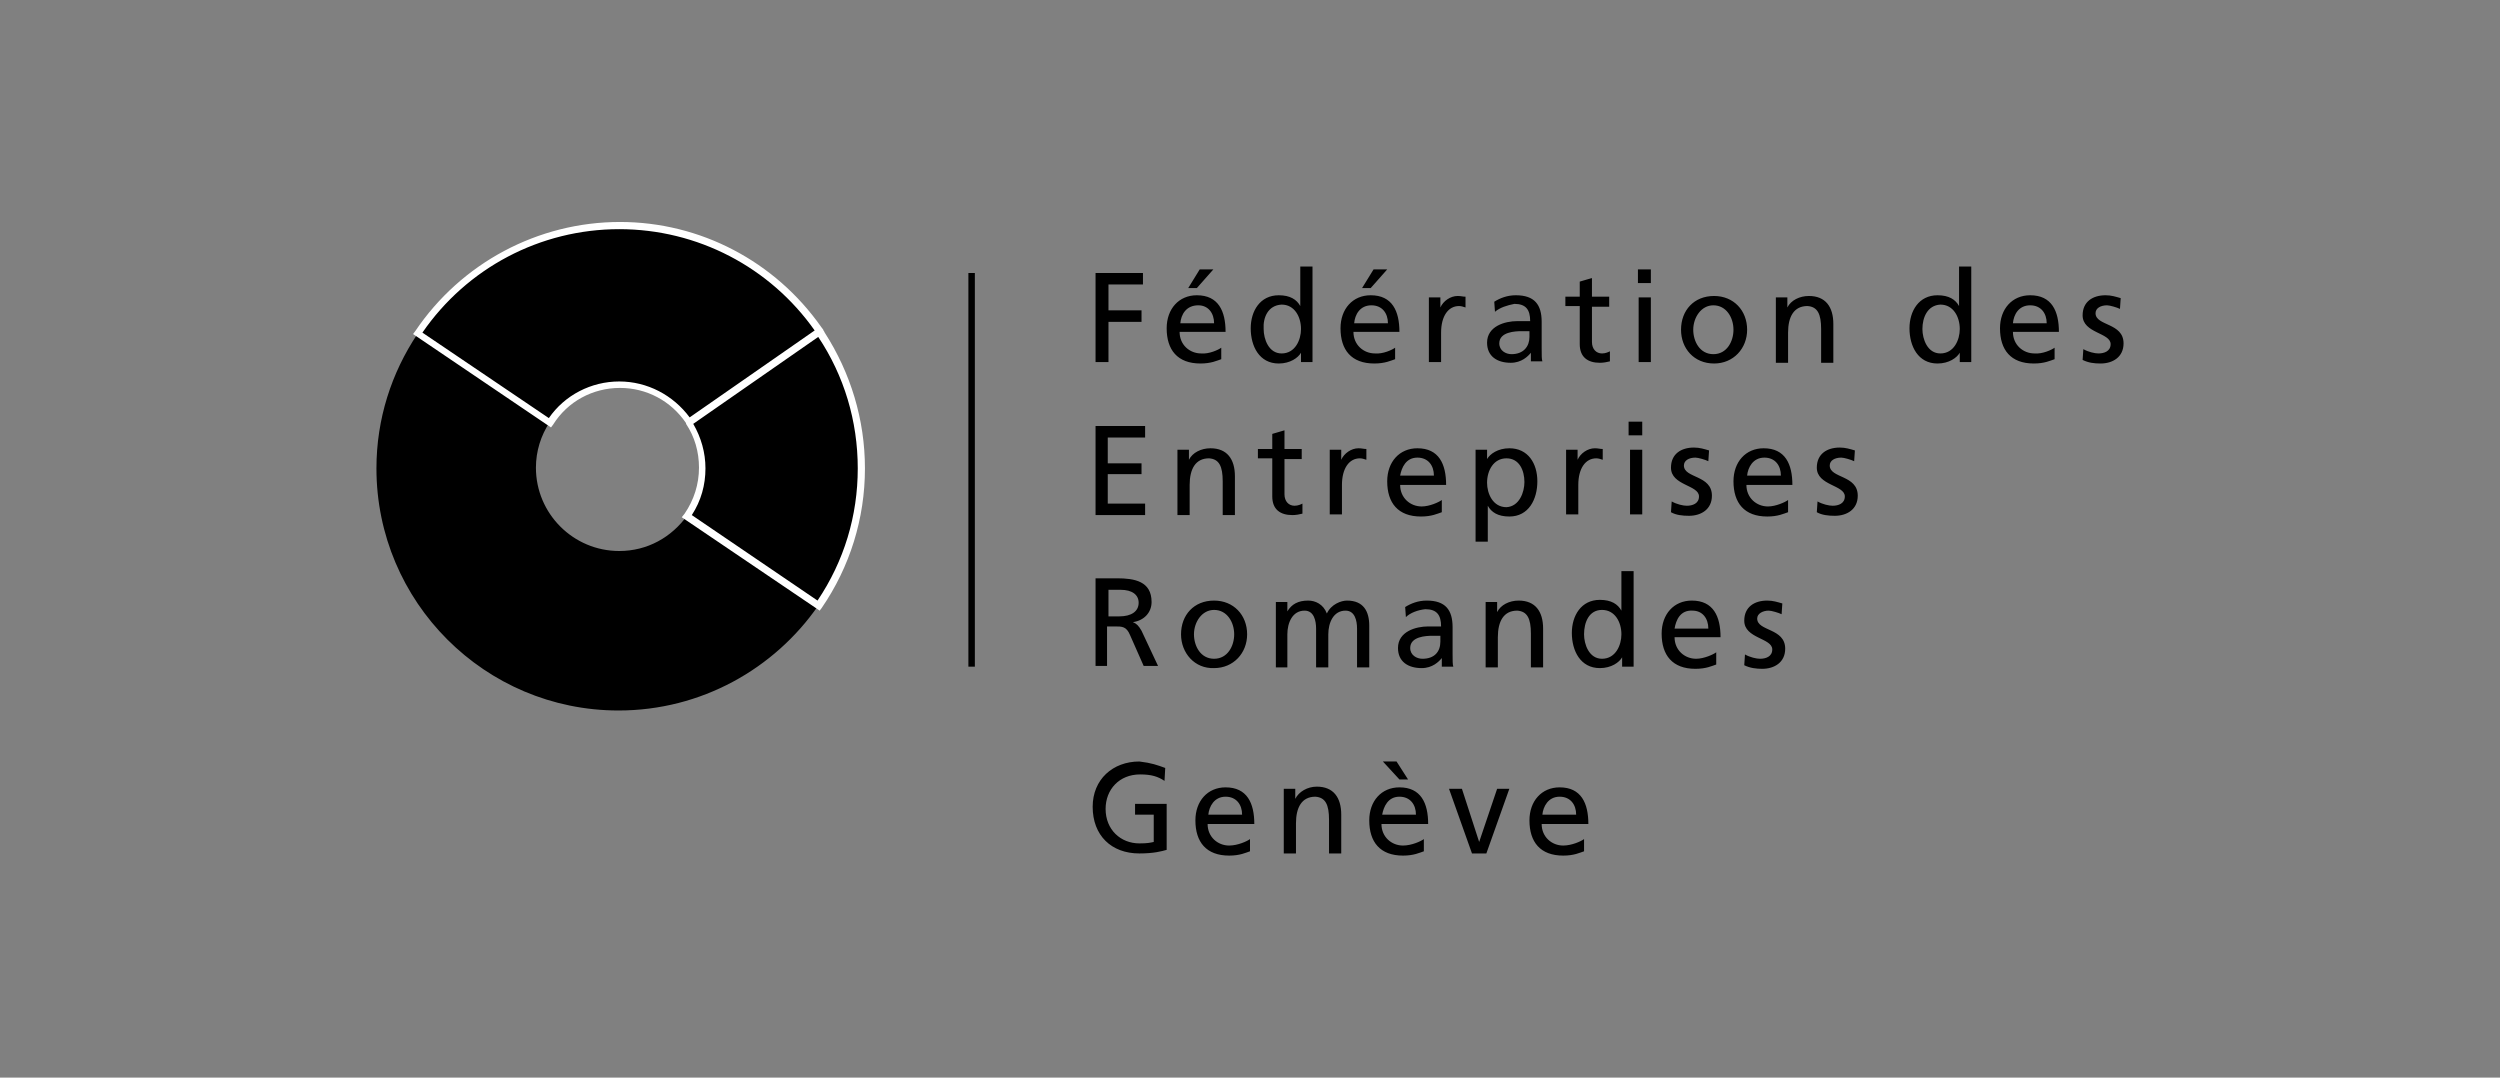 <?xml version="1.0" encoding="utf-8"?>
<!-- Generator: Adobe Illustrator 24.0.1, SVG Export Plug-In . SVG Version: 6.00 Build 0)  -->
<svg version="1.2" baseProfile="tiny" id="Logo" xmlns="http://www.w3.org/2000/svg" xmlns:xlink="http://www.w3.org/1999/xlink"
	 x="0px" y="0px" viewBox="0 0 348 150" xml:space="preserve">
<rect x="0" y="0" width="348" height="150" fill="#808080" stroke="none"/>
<g id="FER">
	<path d="M114.1,46.2L114.1,46.2c-6.1-8.9-16.3-14.7-27.9-14.7c-11.7,0-22,6-28.1,15l0,0c-3.6,5.4-5.7,11.8-5.7,18.7
		c0,18.6,15.1,33.7,33.7,33.7c11.5,0,21.7-5.8,27.8-14.6c3.7-5.4,5.9-12,5.9-19.1C119.9,58.1,117.8,51.6,114.1,46.2z M86.2,76.7
		c-6.4,0-11.6-5.2-11.6-11.6c0-2.3,0.7-4.5,1.9-6.3c2.1-3.2,5.6-5.3,9.7-5.3c4,0,7.6,2.1,9.7,5.2l0,0c1.2,1.8,1.9,4,1.9,6.3
		c0,2.5-0.8,4.8-2.1,6.7C93.5,74.8,90.1,76.7,86.2,76.7z M152.5,50.4V38h6.6v1.6h-4.8v3.6h4.6v1.6h-4.6v5.6H152.5L152.5,50.4z
		 M165.4,40.1l1.6-2.6h1.9l-2.3,2.6H165.4L165.4,40.1z M170,48.4V50c-0.6,0.2-1.4,0.6-2.9,0.6c-3.2,0-4.7-1.9-4.7-4.9
		c0-2.7,1.7-4.6,4.2-4.6c3,0,4,2.2,4,5.1h-6.4c0,1.8,1.4,3,3,3C168.3,49.3,169.6,48.7,170,48.4L170,48.4z M164.3,45h4.7
		c0-1.4-0.8-2.5-2.2-2.5C165.1,42.5,164.4,43.8,164.3,45L164.3,45z M181.1,50.4v-1.3h0c-0.4,0.7-1.5,1.5-3.1,1.5
		c-2.7,0-3.9-2.4-3.9-4.9c0-2.4,1.3-4.6,3.9-4.6c1.6,0,2.5,0.6,3,1.5h0v-5.5h1.7v13.3H181.1L181.1,50.4z M175.9,45.8
		c0,1.4,0.7,3.4,2.5,3.4c1.9,0,2.7-1.9,2.7-3.4c0-1.7-0.9-3.4-2.7-3.4C176.5,42.5,175.8,44.2,175.9,45.8L175.9,45.8z M189.6,40.1
		l1.6-2.6h1.9l-2.3,2.6H189.6L189.6,40.1z M194.2,48.4V50c-0.6,0.2-1.4,0.6-2.9,0.6c-3.2,0-4.7-1.9-4.7-4.9c0-2.7,1.7-4.6,4.2-4.6
		c3,0,4,2.2,4,5.1h-6.4c0,1.8,1.4,3,3,3C192.5,49.3,193.8,48.7,194.2,48.4L194.2,48.4z M188.5,45h4.7c0-1.4-0.8-2.5-2.3-2.5
		C189.3,42.5,188.6,43.8,188.5,45L188.5,45z M198.9,50.4v-9h1.6v1.4h0c0.4-0.9,1.4-1.6,2.4-1.6c0.5,0,0.7,0.1,1.1,0.1v1.5
		c-0.3-0.1-0.6-0.2-0.9-0.2c-1.5,0-2.5,1.4-2.5,3.7v4.1H198.9L198.9,50.4z M208.1,43.4L208,42c0.8-0.5,1.8-0.9,3-0.9
		c2.6,0,3.6,1.3,3.6,3.7v3.7c0,1,0,1.5,0.1,1.8h-1.6v-1.2h0c-0.4,0.5-1.3,1.4-2.8,1.4c-1.9,0-3.3-0.9-3.3-2.8c0-2.3,2.5-3,4.2-3
		c0.7,0,1.1,0,1.8,0c0-1.6-0.6-2.4-2.2-2.4C209.8,42.5,208.8,42.8,208.1,43.4L208.1,43.4z M212.9,46.9v-0.8c-0.4,0-0.7,0-1.1,0
		c-0.9,0-3.1,0.1-3.1,1.7c0,1,0.9,1.5,1.7,1.5C212.1,49.3,212.9,48.2,212.9,46.9L212.9,46.9z M224,41.4v1.3h-2.4v4.9
		c0,1,0.6,1.6,1.4,1.6c0.5,0,0.9-0.2,1.1-0.3v1.4c-0.4,0.1-0.9,0.2-1.4,0.2c-1.7,0-2.8-0.8-2.8-2.6v-5.3h-2v-1.3h2v-2.1l1.7-0.5v2.6
		H224L224,41.4z M228.1,50.4v-9h1.7v9H228.1L228.1,50.4z M229.8,37.5v1.9H228v-1.9H229.8L229.8,37.5z M234,45.9
		c0-2.7,1.8-4.7,4.6-4.7c2.7,0,4.6,2,4.6,4.7c0,2.6-1.9,4.7-4.6,4.7C235.8,50.6,234,48.5,234,45.9L234,45.9z M235.7,45.9
		c0,1.6,0.9,3.4,2.8,3.4c1.9,0,2.8-1.8,2.8-3.4c0-1.7-1-3.4-2.8-3.4C236.8,42.5,235.7,44.2,235.7,45.9L235.7,45.9z M247.2,50.4v-9
		h1.6v1.4h0c0.5-1,1.7-1.6,3-1.6c2.3,0,3.4,1.5,3.4,3.9v5.4h-1.7v-4.7c0-2.1-0.5-3.1-1.9-3.2c-1.9,0-2.7,1.5-2.7,3.7v4.2H247.2
		L247.2,50.4z M272.8,50.4v-1.3h0c-0.4,0.7-1.5,1.5-3.1,1.5c-2.7,0-3.9-2.4-3.9-4.9c0-2.4,1.3-4.6,3.9-4.6c1.6,0,2.5,0.6,3,1.5h0
		v-5.5h1.7v13.3H272.8L272.8,50.4z M267.6,45.8c0,1.4,0.7,3.4,2.5,3.4c1.9,0,2.7-1.9,2.7-3.4c0-1.7-0.9-3.4-2.7-3.4
		C268.3,42.5,267.6,44.2,267.6,45.8L267.6,45.8z M286,48.4V50c-0.6,0.2-1.4,0.6-2.9,0.6c-3.2,0-4.7-1.9-4.7-4.9
		c0-2.7,1.7-4.6,4.2-4.6c3,0,4,2.2,4,5.1h-6.4c0,1.8,1.4,3,3,3C284.3,49.3,285.6,48.7,286,48.4L286,48.4z M280.2,45h4.7
		c0-1.4-0.8-2.5-2.3-2.5C281,42.5,280.3,43.8,280.2,45L280.2,45z M289.9,50.1l0.1-1.5c0.7,0.4,1.6,0.6,2.1,0.6
		c0.8,0,1.7-0.3,1.7-1.3c0-1.6-3.9-1.5-3.9-4c0-1.9,1.4-2.8,3.2-2.8c0.8,0,1.4,0.2,2.1,0.4l-0.1,1.5c-0.4-0.2-1.4-0.5-1.8-0.5
		c-0.9,0-1.6,0.4-1.6,1.1c0,1.8,3.9,1.3,3.9,4.2c0,1.9-1.5,2.8-3.2,2.8C291.5,50.6,290.7,50.5,289.9,50.1L289.9,50.1z M152.5,71.6
		V59.3h6.9v1.6h-5.2v3.6h4.7V66h-4.7v4.1h5.2v1.6H152.5L152.5,71.6z M163.9,71.6v-9h1.6V64h0c0.5-1,1.7-1.6,3-1.6
		c2.3,0,3.4,1.5,3.4,3.9v5.4h-1.7v-4.7c0-2.1-0.5-3.1-1.9-3.2c-1.9,0-2.7,1.5-2.7,3.7v4.2H163.9L163.9,71.6z M181.2,62.6v1.3h-2.4
		v4.9c0,1,0.6,1.6,1.4,1.6c0.5,0,0.9-0.2,1.1-0.3v1.4c-0.4,0.1-0.9,0.2-1.4,0.2c-1.7,0-2.8-0.8-2.8-2.6v-5.3h-2v-1.3h2v-2.1l1.7-0.5
		v2.6H181.2L181.2,62.6z M185.1,71.6v-9h1.6V64h0c0.4-0.9,1.4-1.6,2.4-1.6c0.5,0,0.7,0.1,1.1,0.1V64c-0.3-0.1-0.6-0.2-0.9-0.2
		c-1.5,0-2.5,1.4-2.5,3.7v4.1H185.1L185.1,71.6z M200.7,69.6v1.7c-0.6,0.2-1.4,0.6-2.9,0.6c-3.2,0-4.7-1.9-4.7-4.9
		c0-2.7,1.7-4.6,4.2-4.6c3,0,4,2.2,4,5.1h-6.4c0,1.8,1.4,3,3,3C199,70.5,200.3,69.9,200.7,69.6L200.7,69.6z M194.9,66.2h4.7
		c0-1.4-0.8-2.5-2.3-2.5C195.7,63.7,195.1,65.1,194.9,66.2L194.9,66.2z M205.4,75.3V62.6h1.6v1.3h0c0.4-0.7,1.5-1.5,3.1-1.5
		c2.6,0,3.9,2.1,3.9,4.6c0,2.5-1.2,4.9-3.9,4.9c-1.6,0-2.5-0.6-3-1.5h0v5H205.4L205.4,75.3z M212.2,67.1c0-1.6-0.7-3.3-2.5-3.3
		c-1.8,0-2.7,1.7-2.7,3.4c0,1.5,0.8,3.4,2.7,3.4C211.5,70.5,212.2,68.5,212.2,67.1L212.2,67.1z M218,71.6v-9h1.6V64h0
		c0.4-0.9,1.4-1.6,2.4-1.6c0.5,0,0.7,0.1,1.1,0.1V64c-0.3-0.1-0.6-0.2-0.9-0.2c-1.5,0-2.5,1.4-2.5,3.7v4.1H218L218,71.6z
		 M226.9,71.6v-9h1.7v9H226.9L226.9,71.6z M228.6,58.7v1.9h-1.9v-1.9H228.6L228.6,58.7z M232.6,71.3l0.1-1.5
		c0.7,0.4,1.6,0.6,2.1,0.6c0.8,0,1.7-0.3,1.7-1.3c0-1.6-3.9-1.5-3.9-4c0-1.9,1.4-2.8,3.2-2.8c0.8,0,1.4,0.2,2.1,0.4l-0.1,1.5
		c-0.4-0.2-1.4-0.5-1.8-0.5c-0.9,0-1.6,0.4-1.6,1.1c0,1.8,3.9,1.3,3.9,4.2c0,1.9-1.5,2.8-3.2,2.8C234.2,71.8,233.3,71.7,232.6,71.3
		L232.6,71.3z M248.9,69.6v1.7c-0.6,0.2-1.4,0.6-2.9,0.6c-3.2,0-4.7-1.9-4.7-4.9c0-2.7,1.7-4.6,4.2-4.6c3,0,4,2.2,4,5.1h-6.4
		c0,1.8,1.4,3,3,3C247.2,70.5,248.5,69.9,248.9,69.6L248.9,69.6z M243.2,66.2h4.7c0-1.4-0.8-2.5-2.3-2.5
		C244,63.7,243.3,65.1,243.2,66.2L243.2,66.2z M252.9,71.3l0.1-1.5c0.7,0.4,1.6,0.6,2.1,0.6c0.8,0,1.7-0.3,1.7-1.3
		c0-1.6-3.9-1.5-3.9-4c0-1.9,1.4-2.8,3.2-2.8c0.8,0,1.4,0.2,2.1,0.4l-0.1,1.5c-0.4-0.2-1.4-0.5-1.8-0.5c-0.9,0-1.6,0.4-1.6,1.1
		c0,1.8,3.9,1.3,3.9,4.2c0,1.9-1.5,2.8-3.2,2.8C254.5,71.8,253.6,71.7,252.9,71.3L252.9,71.3z M152.5,92.8V80.5h3
		c2.4,0,4.8,0.4,4.8,3.3c0,1.5-1.1,2.6-2.6,2.8v0c0.5,0.2,0.8,0.5,1.2,1.2l2.3,4.9h-2l-1.9-4.3c-0.5-1.2-1.1-1.2-2.1-1.2h-1.1v5.5
		H152.5L152.5,92.8z M154.3,82v3.8h1.5c1.7,0,2.7-0.7,2.7-1.9c0-1.1-0.9-1.8-2.5-1.8H154.3L154.3,82z M164.4,88.3
		c0-2.7,1.8-4.7,4.6-4.7c2.7,0,4.6,2,4.6,4.7c0,2.6-1.9,4.7-4.6,4.7C166.3,93.1,164.4,90.9,164.4,88.3L164.4,88.3z M166.2,88.3
		c0,1.6,0.9,3.4,2.8,3.4c1.9,0,2.8-1.8,2.8-3.4c0-1.7-1-3.4-2.8-3.4C167.3,84.9,166.2,86.6,166.2,88.3L166.2,88.3z M177.6,92.8v-9
		h1.6v1.3h0c0.6-1,1.5-1.5,2.9-1.5c1,0,2.1,0.5,2.6,1.8c0.6-1.3,2-1.8,2.8-1.8c2.3,0,3.1,1.5,3.1,3.5v5.8h-1.7v-5.4
		c0-1.1-0.3-2.5-1.6-2.5c-1.7,0-2.4,1.7-2.4,3.3v4.6h-1.7v-5.4c0-1.1-0.3-2.5-1.6-2.5c-1.7,0-2.4,1.7-2.4,3.3v4.6H177.6L177.6,92.8z
		 M195.7,85.9l-0.1-1.4c0.8-0.5,1.8-0.9,3-0.9c2.6,0,3.6,1.3,3.6,3.7v3.7c0,1,0,1.5,0.1,1.8h-1.6v-1.2h0c-0.4,0.5-1.3,1.4-2.8,1.4
		c-1.9,0-3.3-0.9-3.3-2.8c0-2.3,2.5-3,4.2-3c0.7,0,1.1,0,1.8,0c0-1.6-0.6-2.4-2.2-2.4C197.4,84.9,196.3,85.3,195.7,85.9L195.7,85.9z
		 M200.5,89.3v-0.8c-0.4,0-0.7,0-1.1,0c-0.9,0-3.1,0.1-3.1,1.7c0,1,0.9,1.5,1.7,1.5C199.7,91.7,200.5,90.7,200.5,89.3L200.5,89.3z
		 M206.8,92.8v-9h1.6v1.4h0c0.5-1,1.7-1.6,3-1.6c2.3,0,3.4,1.5,3.4,3.9v5.4h-1.7v-4.7c0-2.1-0.5-3.1-1.9-3.2c-1.9,0-2.7,1.5-2.7,3.7
		v4.2H206.8L206.8,92.8z M225.8,92.8v-1.3h0c-0.4,0.7-1.5,1.5-3.1,1.5c-2.7,0-3.9-2.4-3.9-4.9c0-2.4,1.3-4.6,3.9-4.6
		c1.6,0,2.5,0.6,3,1.5h0v-5.5h1.7v13.3H225.8L225.8,92.8z M220.5,88.3c0,1.4,0.7,3.4,2.5,3.4c1.9,0,2.7-1.9,2.7-3.4
		c0-1.7-0.9-3.4-2.7-3.4C221.2,84.9,220.5,86.6,220.5,88.3L220.5,88.3z M238.9,90.8v1.7c-0.6,0.2-1.4,0.6-2.9,0.6
		c-3.2,0-4.7-1.9-4.7-4.9c0-2.7,1.7-4.6,4.2-4.6c3,0,4,2.2,4,5.1h-6.4c0,1.8,1.4,3,3,3C237.2,91.7,238.5,91.1,238.9,90.8L238.9,90.8
		z M233.1,87.5h4.7c0-1.4-0.8-2.5-2.2-2.5C233.9,84.9,233.3,86.3,233.1,87.5L233.1,87.5z M242.8,92.6l0.1-1.5
		c0.7,0.4,1.6,0.6,2.1,0.6c0.8,0,1.7-0.3,1.7-1.3c0-1.6-3.9-1.5-3.9-4c0-1.9,1.4-2.8,3.2-2.8c0.8,0,1.4,0.2,2.1,0.4l-0.1,1.5
		c-0.4-0.2-1.4-0.5-1.8-0.5c-0.8,0-1.6,0.4-1.6,1.1c0,1.8,3.9,1.3,3.9,4.2c0,1.9-1.5,2.8-3.2,2.8C244.5,93.1,243.6,93,242.8,92.6
		L242.8,92.6z M135.7,38h-0.9v54.8h0.9V38z M162.2,106.9l-0.1,1.8c-0.9-0.6-1.8-0.9-3.4-0.9c-2.9,0-4.8,2.1-4.8,4.8
		c0,2.9,2.1,4.8,4.7,4.8c1.2,0,1.5-0.1,2-0.2v-3.8h-2.6v-1.5h4.4v6.4c-0.7,0.2-1.8,0.5-3.8,0.5c-3.9,0-6.5-2.5-6.5-6.5
		c0-3.8,2.8-6.3,6.5-6.3C160.3,106.2,161.1,106.5,162.2,106.9L162.2,106.9z M174,116.8v1.7c-0.6,0.2-1.4,0.6-2.9,0.6
		c-3.2,0-4.7-1.9-4.7-4.9c0-2.7,1.7-4.6,4.2-4.6c3,0,4,2.2,4,5.1h-6.5c0,1.8,1.4,3,3,3C172.3,117.7,173.6,117.1,174,116.8L174,116.8
		z M168.2,113.4h4.7c0-1.4-0.8-2.5-2.3-2.5C169,110.9,168.3,112.3,168.2,113.4L168.2,113.4z M178.7,118.8v-9h1.6v1.4h0
		c0.5-1,1.7-1.7,3-1.7c2.3,0,3.4,1.5,3.4,3.9v5.4H185v-4.7c0-2.1-0.5-3.1-1.9-3.2c-1.9,0-2.7,1.5-2.7,3.7v4.2H178.7L178.7,118.8z
		 M194.4,106l1.6,2.5h-1.2l-2.3-2.5H194.4L194.4,106z M198.2,116.8v1.7c-0.6,0.2-1.4,0.6-2.9,0.6c-3.2,0-4.7-1.9-4.7-4.9
		c0-2.7,1.7-4.6,4.2-4.6c3,0,4,2.2,4,5.1h-6.5c0,1.8,1.4,3,3,3C196.5,117.7,197.8,117.1,198.2,116.8L198.2,116.8z M192.4,113.4h4.7
		c0-1.4-0.8-2.5-2.3-2.5C193.2,110.9,192.6,112.3,192.4,113.4L192.4,113.4z M210.1,109.8l-3.2,9h-2l-3.2-9h1.8l2.4,7.4h0l2.5-7.4
		H210.1L210.1,109.8z M220.5,116.8v1.7c-0.6,0.2-1.4,0.6-2.9,0.6c-3.2,0-4.7-1.9-4.7-4.9c0-2.7,1.7-4.6,4.2-4.6c3,0,4,2.2,4,5.1
		h-6.5c0,1.8,1.4,3,3,3C218.8,117.7,220.1,117.1,220.5,116.8L220.5,116.8z M214.7,113.4h4.7c0-1.4-0.8-2.5-2.3-2.5
		C215.5,110.9,214.8,112.3,214.7,113.4L214.7,113.4z"/>
	<path fill="#FFFFFF" d="M114.8,46.3L114.8,46.3l-0.1-0.2c-0.1-0.1-0.1-0.2-0.1-0.2l-0.3-0.4l0,0c-6.4-9.1-16.8-14.6-28-14.6
		c-11.4,0-22.1,5.7-28.5,15.2l-0.3,0.4l19.2,13l0.3-0.4c2-3.2,5.5-5.1,9.3-5.1c3.7,0,7.1,1.8,9.2,4.9l0,0.1c1.2,1.8,1.8,3.9,1.8,6.1
		c0,2.3-0.7,4.5-2,6.4L94.9,72l19.2,13l0.3-0.4c3.9-5.7,6-12.4,6-19.4C120.4,58.4,118.4,51.9,114.8,46.3z M86.2,53.1
		c-3.9,0-7.6,1.9-9.8,5.1L58.8,46.3c6.2-9,16.4-14.4,27.4-14.4c10.9,0,21,5.3,27.2,14.1L96,58.1C93.7,55,90.1,53.1,86.2,53.1z
		 M113.8,83.6L96.3,71.7c1.3-2,1.9-4.2,1.9-6.5c0-2.2-0.6-4.3-1.7-6.2l17.4-12.1c3.6,5.4,5.5,11.7,5.5,18.3
		C119.4,71.8,117.5,78.1,113.8,83.6z"/>
</g>
</svg>
